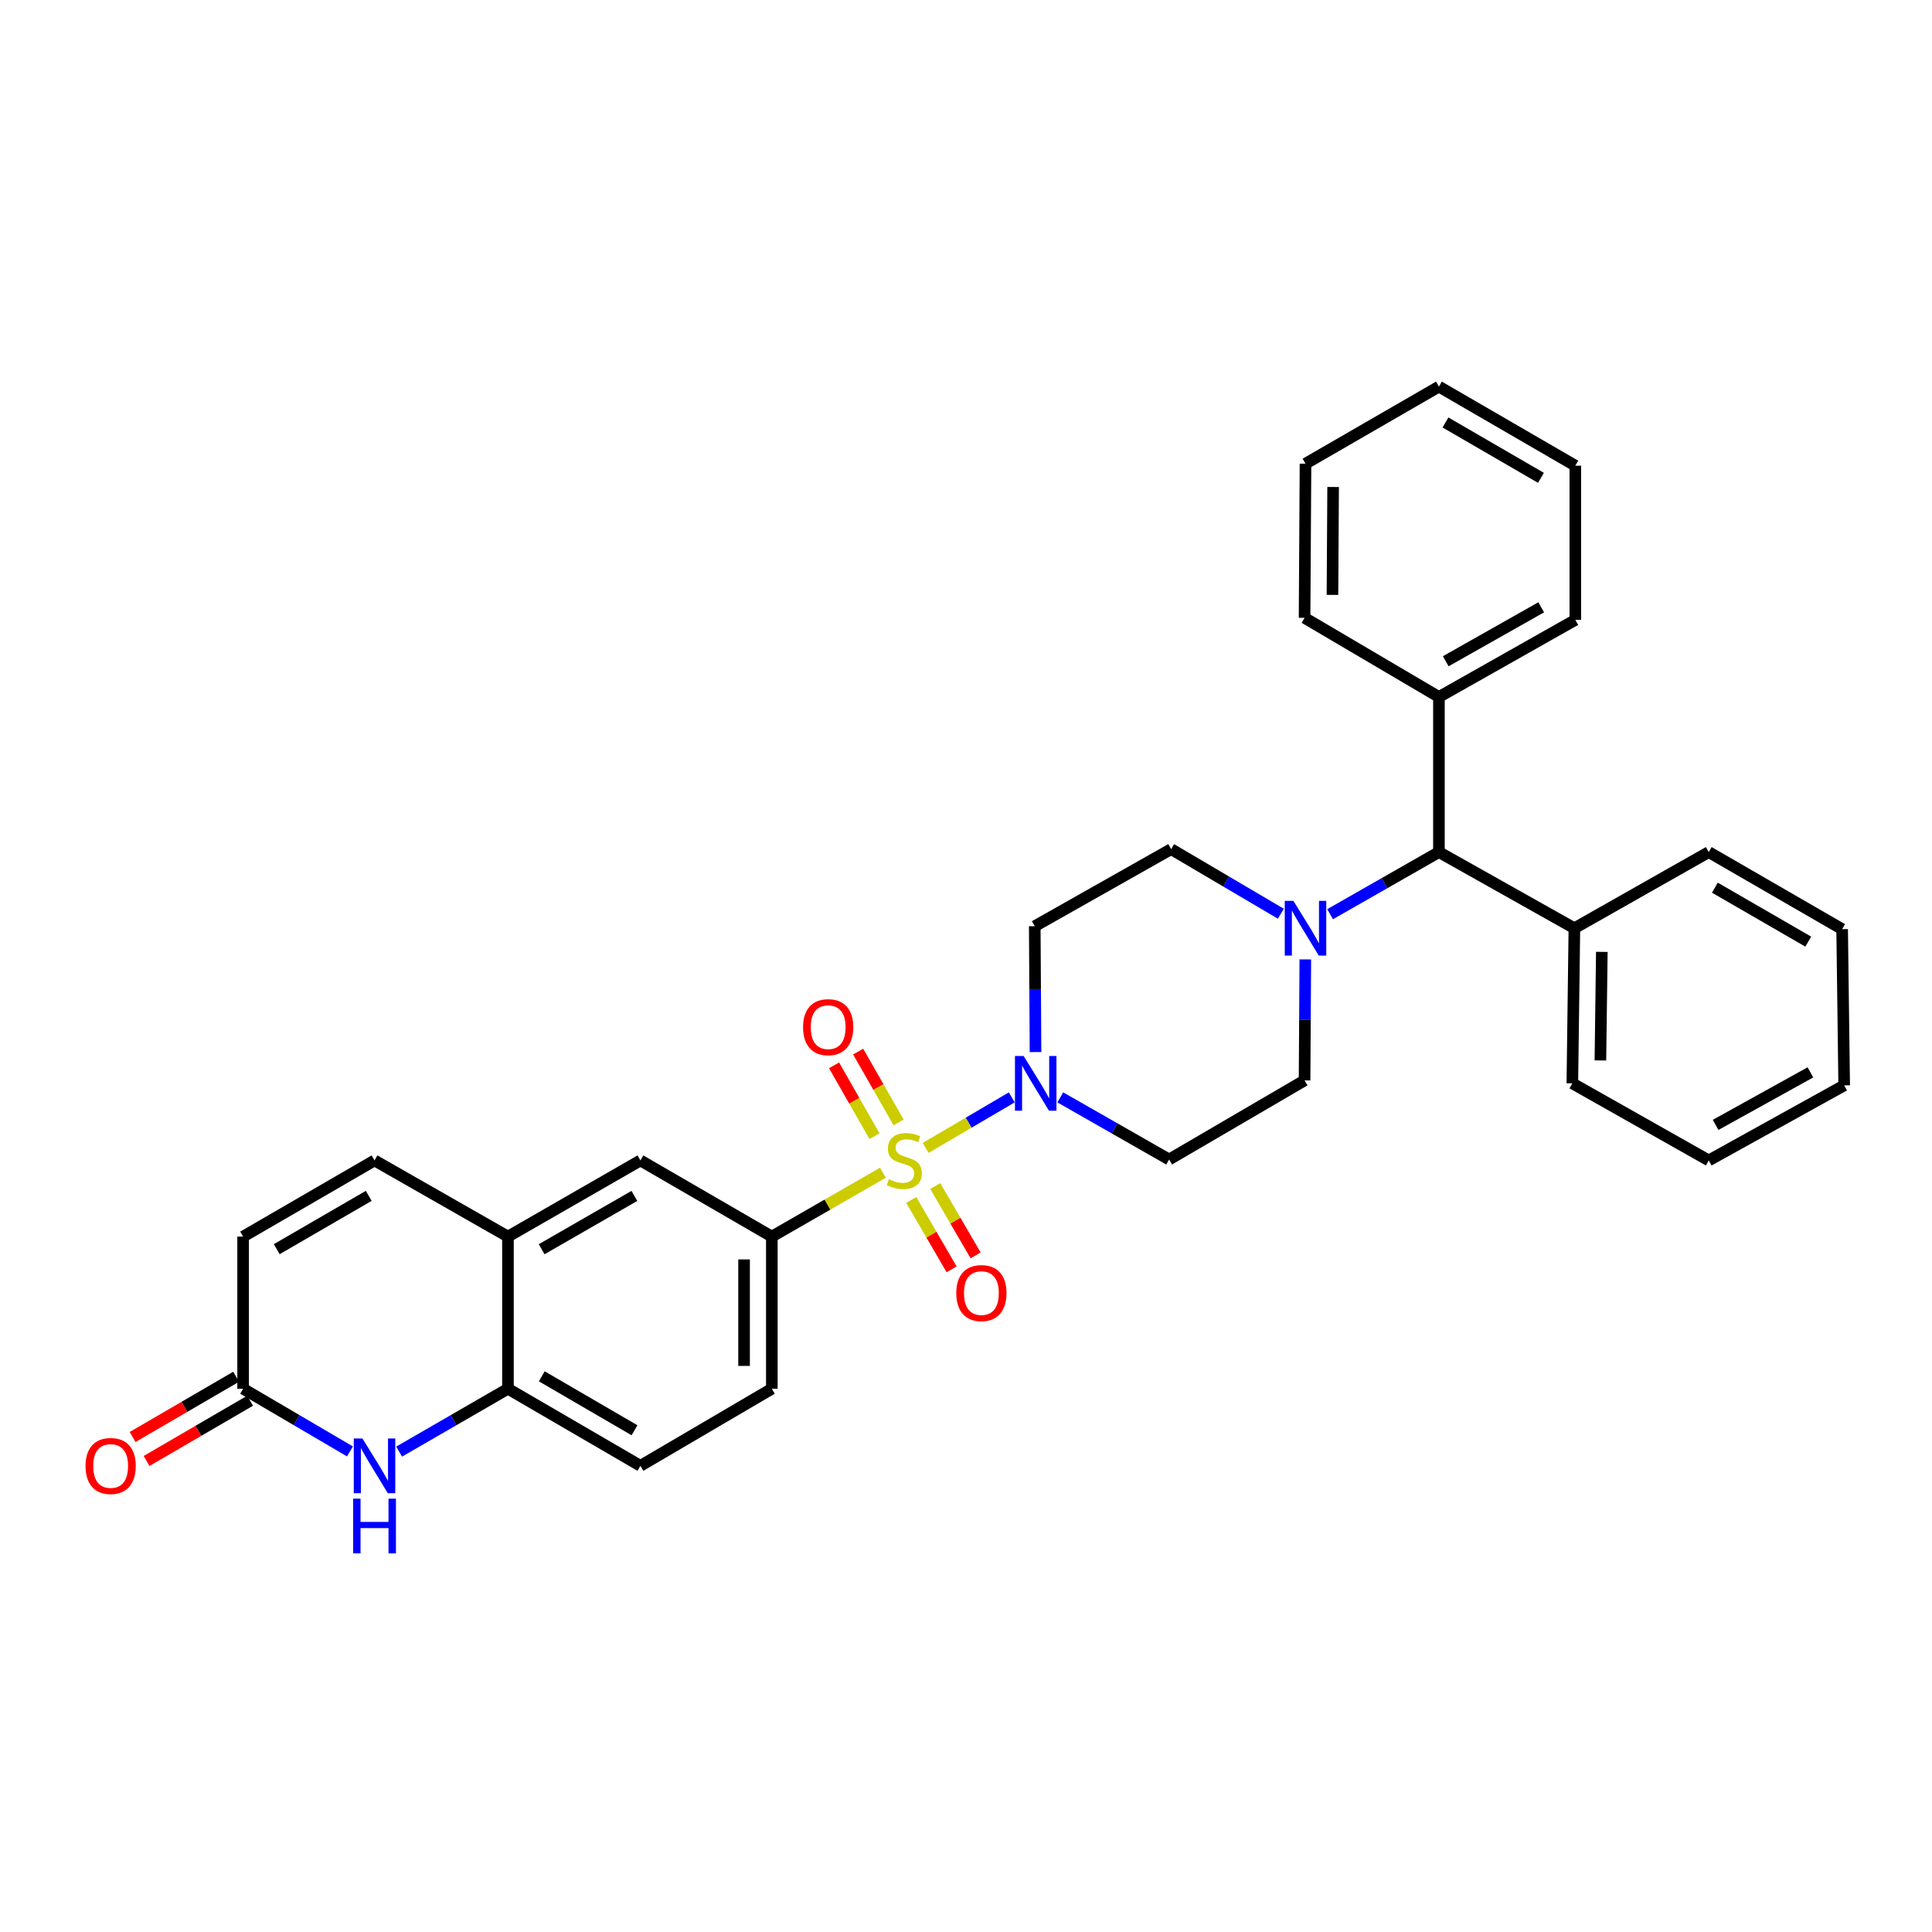 <?xml version='1.0' encoding='iso-8859-1'?>
<svg version='1.1' baseProfile='full'
              xmlns='http://www.w3.org/2000/svg'
                      xmlns:rdkit='http://www.rdkit.org/xml'
                      xmlns:xlink='http://www.w3.org/1999/xlink'
                  xml:space='preserve'
width='1000px' height='1000px' viewBox='0 0 1000 1000'>
<!-- END OF HEADER -->
<rect style='opacity:1.0;fill:#FFFFFF;stroke:none' width='1000' height='1000' x='0' y='0'> </rect>
<path class='bond-0' d='M 479.117,594.153 L 501.404,581.078' style='fill:none;fill-rule:evenodd;stroke:#CCCC00;stroke-width:6px;stroke-linecap:butt;stroke-linejoin:miter;stroke-opacity:1' />
<path class='bond-0' d='M 501.404,581.078 L 523.691,568.004' style='fill:none;fill-rule:evenodd;stroke:#0000FF;stroke-width:6px;stroke-linecap:butt;stroke-linejoin:miter;stroke-opacity:1' />
<path class='bond-1' d='M 457.008,606.993 L 428.253,623.526' style='fill:none;fill-rule:evenodd;stroke:#CCCC00;stroke-width:6px;stroke-linecap:butt;stroke-linejoin:miter;stroke-opacity:1' />
<path class='bond-1' d='M 428.253,623.526 L 399.499,640.059' style='fill:none;fill-rule:evenodd;stroke:#000000;stroke-width:6px;stroke-linecap:butt;stroke-linejoin:miter;stroke-opacity:1' />
<path class='bond-9' d='M 471.67,621.112 L 482.113,639.06' style='fill:none;fill-rule:evenodd;stroke:#CCCC00;stroke-width:6px;stroke-linecap:butt;stroke-linejoin:miter;stroke-opacity:1' />
<path class='bond-9' d='M 482.113,639.06 L 492.556,657.007' style='fill:none;fill-rule:evenodd;stroke:#FF0000;stroke-width:6px;stroke-linecap:butt;stroke-linejoin:miter;stroke-opacity:1' />
<path class='bond-9' d='M 484.086,613.887 L 494.529,631.835' style='fill:none;fill-rule:evenodd;stroke:#CCCC00;stroke-width:6px;stroke-linecap:butt;stroke-linejoin:miter;stroke-opacity:1' />
<path class='bond-9' d='M 494.529,631.835 L 504.972,649.783' style='fill:none;fill-rule:evenodd;stroke:#FF0000;stroke-width:6px;stroke-linecap:butt;stroke-linejoin:miter;stroke-opacity:1' />
<path class='bond-10' d='M 465.112,580.969 L 454.651,562.634' style='fill:none;fill-rule:evenodd;stroke:#CCCC00;stroke-width:6px;stroke-linecap:butt;stroke-linejoin:miter;stroke-opacity:1' />
<path class='bond-10' d='M 454.651,562.634 L 444.189,544.299' style='fill:none;fill-rule:evenodd;stroke:#FF0000;stroke-width:6px;stroke-linecap:butt;stroke-linejoin:miter;stroke-opacity:1' />
<path class='bond-10' d='M 452.636,588.088 L 442.174,569.753' style='fill:none;fill-rule:evenodd;stroke:#CCCC00;stroke-width:6px;stroke-linecap:butt;stroke-linejoin:miter;stroke-opacity:1' />
<path class='bond-10' d='M 442.174,569.753 L 431.712,551.418' style='fill:none;fill-rule:evenodd;stroke:#FF0000;stroke-width:6px;stroke-linecap:butt;stroke-linejoin:miter;stroke-opacity:1' />
<path class='bond-11' d='M 535.983,544.541 L 535.785,511.974' style='fill:none;fill-rule:evenodd;stroke:#0000FF;stroke-width:6px;stroke-linecap:butt;stroke-linejoin:miter;stroke-opacity:1' />
<path class='bond-11' d='M 535.785,511.974 L 535.587,479.407' style='fill:none;fill-rule:evenodd;stroke:#000000;stroke-width:6px;stroke-linecap:butt;stroke-linejoin:miter;stroke-opacity:1' />
<path class='bond-12' d='M 548.81,568 L 576.977,584.079' style='fill:none;fill-rule:evenodd;stroke:#0000FF;stroke-width:6px;stroke-linecap:butt;stroke-linejoin:miter;stroke-opacity:1' />
<path class='bond-12' d='M 576.977,584.079 L 605.143,600.157' style='fill:none;fill-rule:evenodd;stroke:#000000;stroke-width:6px;stroke-linecap:butt;stroke-linejoin:miter;stroke-opacity:1' />
<path class='bond-8' d='M 399.499,640.059 L 331.482,600.636' style='fill:none;fill-rule:evenodd;stroke:#000000;stroke-width:6px;stroke-linecap:butt;stroke-linejoin:miter;stroke-opacity:1' />
<path class='bond-17' d='M 399.499,640.059 L 399.499,718.809' style='fill:none;fill-rule:evenodd;stroke:#000000;stroke-width:6px;stroke-linecap:butt;stroke-linejoin:miter;stroke-opacity:1' />
<path class='bond-17' d='M 385.134,651.871 L 385.134,706.996' style='fill:none;fill-rule:evenodd;stroke:#000000;stroke-width:6px;stroke-linecap:butt;stroke-linejoin:miter;stroke-opacity:1' />
<path class='bond-2' d='M 206.588,751.353 L 234.752,735.081' style='fill:none;fill-rule:evenodd;stroke:#0000FF;stroke-width:6px;stroke-linecap:butt;stroke-linejoin:miter;stroke-opacity:1' />
<path class='bond-2' d='M 234.752,735.081 L 262.915,718.809' style='fill:none;fill-rule:evenodd;stroke:#000000;stroke-width:6px;stroke-linecap:butt;stroke-linejoin:miter;stroke-opacity:1' />
<path class='bond-4' d='M 181.142,751.253 L 153.49,735.031' style='fill:none;fill-rule:evenodd;stroke:#0000FF;stroke-width:6px;stroke-linecap:butt;stroke-linejoin:miter;stroke-opacity:1' />
<path class='bond-4' d='M 153.49,735.031 L 125.838,718.809' style='fill:none;fill-rule:evenodd;stroke:#000000;stroke-width:6px;stroke-linecap:butt;stroke-linejoin:miter;stroke-opacity:1' />
<path class='bond-3' d='M 675.63,496.589 L 675.436,527.9' style='fill:none;fill-rule:evenodd;stroke:#0000FF;stroke-width:6px;stroke-linecap:butt;stroke-linejoin:miter;stroke-opacity:1' />
<path class='bond-3' d='M 675.436,527.9 L 675.242,559.21' style='fill:none;fill-rule:evenodd;stroke:#000000;stroke-width:6px;stroke-linecap:butt;stroke-linejoin:miter;stroke-opacity:1' />
<path class='bond-13' d='M 688.457,473.195 L 716.624,457.116' style='fill:none;fill-rule:evenodd;stroke:#0000FF;stroke-width:6px;stroke-linecap:butt;stroke-linejoin:miter;stroke-opacity:1' />
<path class='bond-13' d='M 716.624,457.116 L 744.791,441.038' style='fill:none;fill-rule:evenodd;stroke:#000000;stroke-width:6px;stroke-linecap:butt;stroke-linejoin:miter;stroke-opacity:1' />
<path class='bond-33' d='M 662.971,472.948 L 634.576,456.227' style='fill:none;fill-rule:evenodd;stroke:#0000FF;stroke-width:6px;stroke-linecap:butt;stroke-linejoin:miter;stroke-opacity:1' />
<path class='bond-33' d='M 634.576,456.227 L 606.181,439.505' style='fill:none;fill-rule:evenodd;stroke:#000000;stroke-width:6px;stroke-linecap:butt;stroke-linejoin:miter;stroke-opacity:1' />
<path class='bond-18' d='M 122.225,712.601 L 95.433,728.192' style='fill:none;fill-rule:evenodd;stroke:#000000;stroke-width:6px;stroke-linecap:butt;stroke-linejoin:miter;stroke-opacity:1' />
<path class='bond-18' d='M 95.433,728.192 L 68.642,743.783' style='fill:none;fill-rule:evenodd;stroke:#FF0000;stroke-width:6px;stroke-linecap:butt;stroke-linejoin:miter;stroke-opacity:1' />
<path class='bond-18' d='M 129.45,725.016 L 102.658,740.607' style='fill:none;fill-rule:evenodd;stroke:#000000;stroke-width:6px;stroke-linecap:butt;stroke-linejoin:miter;stroke-opacity:1' />
<path class='bond-18' d='M 102.658,740.607 L 75.867,756.198' style='fill:none;fill-rule:evenodd;stroke:#FF0000;stroke-width:6px;stroke-linecap:butt;stroke-linejoin:miter;stroke-opacity:1' />
<path class='bond-34' d='M 125.838,718.809 L 125.838,640.059' style='fill:none;fill-rule:evenodd;stroke:#000000;stroke-width:6px;stroke-linecap:butt;stroke-linejoin:miter;stroke-opacity:1' />
<path class='bond-5' d='M 262.915,718.809 L 331.482,758.71' style='fill:none;fill-rule:evenodd;stroke:#000000;stroke-width:6px;stroke-linecap:butt;stroke-linejoin:miter;stroke-opacity:1' />
<path class='bond-5' d='M 280.425,712.378 L 328.422,740.31' style='fill:none;fill-rule:evenodd;stroke:#000000;stroke-width:6px;stroke-linecap:butt;stroke-linejoin:miter;stroke-opacity:1' />
<path class='bond-32' d='M 262.915,718.809 L 262.915,640.059' style='fill:none;fill-rule:evenodd;stroke:#000000;stroke-width:6px;stroke-linecap:butt;stroke-linejoin:miter;stroke-opacity:1' />
<path class='bond-6' d='M 262.915,640.059 L 331.482,600.636' style='fill:none;fill-rule:evenodd;stroke:#000000;stroke-width:6px;stroke-linecap:butt;stroke-linejoin:miter;stroke-opacity:1' />
<path class='bond-6' d='M 280.36,646.598 L 328.357,619.002' style='fill:none;fill-rule:evenodd;stroke:#000000;stroke-width:6px;stroke-linecap:butt;stroke-linejoin:miter;stroke-opacity:1' />
<path class='bond-7' d='M 262.915,640.059 L 193.854,600.636' style='fill:none;fill-rule:evenodd;stroke:#000000;stroke-width:6px;stroke-linecap:butt;stroke-linejoin:miter;stroke-opacity:1' />
<path class='bond-14' d='M 193.854,600.636 L 125.838,640.059' style='fill:none;fill-rule:evenodd;stroke:#000000;stroke-width:6px;stroke-linecap:butt;stroke-linejoin:miter;stroke-opacity:1' />
<path class='bond-14' d='M 190.855,618.977 L 143.243,646.573' style='fill:none;fill-rule:evenodd;stroke:#000000;stroke-width:6px;stroke-linecap:butt;stroke-linejoin:miter;stroke-opacity:1' />
<path class='bond-15' d='M 535.587,479.407 L 606.181,439.505' style='fill:none;fill-rule:evenodd;stroke:#000000;stroke-width:6px;stroke-linecap:butt;stroke-linejoin:miter;stroke-opacity:1' />
<path class='bond-16' d='M 605.143,600.157 L 675.242,559.21' style='fill:none;fill-rule:evenodd;stroke:#000000;stroke-width:6px;stroke-linecap:butt;stroke-linejoin:miter;stroke-opacity:1' />
<path class='bond-20' d='M 744.791,441.038 L 744.791,360.756' style='fill:none;fill-rule:evenodd;stroke:#000000;stroke-width:6px;stroke-linecap:butt;stroke-linejoin:miter;stroke-opacity:1' />
<path class='bond-21' d='M 744.791,441.038 L 814.898,480.46' style='fill:none;fill-rule:evenodd;stroke:#000000;stroke-width:6px;stroke-linecap:butt;stroke-linejoin:miter;stroke-opacity:1' />
<path class='bond-19' d='M 399.499,718.809 L 331.482,758.71' style='fill:none;fill-rule:evenodd;stroke:#000000;stroke-width:6px;stroke-linecap:butt;stroke-linejoin:miter;stroke-opacity:1' />
<path class='bond-22' d='M 744.791,360.756 L 815.385,320.854' style='fill:none;fill-rule:evenodd;stroke:#000000;stroke-width:6px;stroke-linecap:butt;stroke-linejoin:miter;stroke-opacity:1' />
<path class='bond-22' d='M 748.312,342.265 L 797.727,314.334' style='fill:none;fill-rule:evenodd;stroke:#000000;stroke-width:6px;stroke-linecap:butt;stroke-linejoin:miter;stroke-opacity:1' />
<path class='bond-25' d='M 744.791,360.756 L 675.242,319.801' style='fill:none;fill-rule:evenodd;stroke:#000000;stroke-width:6px;stroke-linecap:butt;stroke-linejoin:miter;stroke-opacity:1' />
<path class='bond-23' d='M 814.898,480.46 L 813.845,560.734' style='fill:none;fill-rule:evenodd;stroke:#000000;stroke-width:6px;stroke-linecap:butt;stroke-linejoin:miter;stroke-opacity:1' />
<path class='bond-23' d='M 829.103,492.69 L 828.366,548.882' style='fill:none;fill-rule:evenodd;stroke:#000000;stroke-width:6px;stroke-linecap:butt;stroke-linejoin:miter;stroke-opacity:1' />
<path class='bond-24' d='M 814.898,480.46 L 884.446,441.038' style='fill:none;fill-rule:evenodd;stroke:#000000;stroke-width:6px;stroke-linecap:butt;stroke-linejoin:miter;stroke-opacity:1' />
<path class='bond-28' d='M 815.385,320.854 L 815.385,241.043' style='fill:none;fill-rule:evenodd;stroke:#000000;stroke-width:6px;stroke-linecap:butt;stroke-linejoin:miter;stroke-opacity:1' />
<path class='bond-29' d='M 813.845,560.734 L 884.446,600.636' style='fill:none;fill-rule:evenodd;stroke:#000000;stroke-width:6px;stroke-linecap:butt;stroke-linejoin:miter;stroke-opacity:1' />
<path class='bond-26' d='M 884.446,441.038 L 953.492,480.931' style='fill:none;fill-rule:evenodd;stroke:#000000;stroke-width:6px;stroke-linecap:butt;stroke-linejoin:miter;stroke-opacity:1' />
<path class='bond-26' d='M 887.617,459.459 L 935.949,487.385' style='fill:none;fill-rule:evenodd;stroke:#000000;stroke-width:6px;stroke-linecap:butt;stroke-linejoin:miter;stroke-opacity:1' />
<path class='bond-27' d='M 675.242,319.801 L 675.729,240.006' style='fill:none;fill-rule:evenodd;stroke:#000000;stroke-width:6px;stroke-linecap:butt;stroke-linejoin:miter;stroke-opacity:1' />
<path class='bond-27' d='M 689.68,307.919 L 690.02,252.063' style='fill:none;fill-rule:evenodd;stroke:#000000;stroke-width:6px;stroke-linecap:butt;stroke-linejoin:miter;stroke-opacity:1' />
<path class='bond-30' d='M 953.492,480.931 L 954.545,561.788' style='fill:none;fill-rule:evenodd;stroke:#000000;stroke-width:6px;stroke-linecap:butt;stroke-linejoin:miter;stroke-opacity:1' />
<path class='bond-31' d='M 675.729,240.006 L 744.791,200.104' style='fill:none;fill-rule:evenodd;stroke:#000000;stroke-width:6px;stroke-linecap:butt;stroke-linejoin:miter;stroke-opacity:1' />
<path class='bond-36' d='M 815.385,241.043 L 744.791,200.104' style='fill:none;fill-rule:evenodd;stroke:#000000;stroke-width:6px;stroke-linecap:butt;stroke-linejoin:miter;stroke-opacity:1' />
<path class='bond-36' d='M 797.589,247.328 L 748.174,218.671' style='fill:none;fill-rule:evenodd;stroke:#000000;stroke-width:6px;stroke-linecap:butt;stroke-linejoin:miter;stroke-opacity:1' />
<path class='bond-35' d='M 884.446,600.636 L 954.545,561.788' style='fill:none;fill-rule:evenodd;stroke:#000000;stroke-width:6px;stroke-linecap:butt;stroke-linejoin:miter;stroke-opacity:1' />
<path class='bond-35' d='M 887.998,582.245 L 937.068,555.051' style='fill:none;fill-rule:evenodd;stroke:#000000;stroke-width:6px;stroke-linecap:butt;stroke-linejoin:miter;stroke-opacity:1' />
<path  class='atom-0' d='M 460.065 610.356
Q 460.385 610.476, 461.705 611.036
Q 463.025 611.596, 464.465 611.956
Q 465.945 612.276, 467.385 612.276
Q 470.065 612.276, 471.625 610.996
Q 473.185 609.676, 473.185 607.396
Q 473.185 605.836, 472.385 604.876
Q 471.625 603.916, 470.425 603.396
Q 469.225 602.876, 467.225 602.276
Q 464.705 601.516, 463.185 600.796
Q 461.705 600.076, 460.625 598.556
Q 459.585 597.036, 459.585 594.476
Q 459.585 590.916, 461.985 588.716
Q 464.425 586.516, 469.225 586.516
Q 472.505 586.516, 476.225 588.076
L 475.305 591.156
Q 471.905 589.756, 469.345 589.756
Q 466.585 589.756, 465.065 590.916
Q 463.545 592.036, 463.585 593.996
Q 463.585 595.516, 464.345 596.436
Q 465.145 597.356, 466.265 597.876
Q 467.425 598.396, 469.345 598.996
Q 471.905 599.796, 473.425 600.596
Q 474.945 601.396, 476.025 603.036
Q 477.145 604.636, 477.145 607.396
Q 477.145 611.316, 474.505 613.436
Q 471.905 615.516, 467.545 615.516
Q 465.025 615.516, 463.105 614.956
Q 461.225 614.436, 458.985 613.516
L 460.065 610.356
' fill='#CCCC00'/>
<path  class='atom-1' d='M 529.822 546.574
L 539.102 561.574
Q 540.022 563.054, 541.502 565.734
Q 542.982 568.414, 543.062 568.574
L 543.062 546.574
L 546.822 546.574
L 546.822 574.894
L 542.942 574.894
L 532.982 558.494
Q 531.822 556.574, 530.582 554.374
Q 529.382 552.174, 529.022 551.494
L 529.022 574.894
L 525.342 574.894
L 525.342 546.574
L 529.822 546.574
' fill='#0000FF'/>
<path  class='atom-3' d='M 187.594 744.55
L 196.874 759.55
Q 197.794 761.03, 199.274 763.71
Q 200.754 766.39, 200.834 766.55
L 200.834 744.55
L 204.594 744.55
L 204.594 772.87
L 200.714 772.87
L 190.754 756.47
Q 189.594 754.55, 188.354 752.35
Q 187.154 750.15, 186.794 749.47
L 186.794 772.87
L 183.114 772.87
L 183.114 744.55
L 187.594 744.55
' fill='#0000FF'/>
<path  class='atom-3' d='M 182.774 775.702
L 186.614 775.702
L 186.614 787.742
L 201.094 787.742
L 201.094 775.702
L 204.934 775.702
L 204.934 804.022
L 201.094 804.022
L 201.094 790.942
L 186.614 790.942
L 186.614 804.022
L 182.774 804.022
L 182.774 775.702
' fill='#0000FF'/>
<path  class='atom-4' d='M 669.469 466.3
L 678.749 481.3
Q 679.669 482.78, 681.149 485.46
Q 682.629 488.14, 682.709 488.3
L 682.709 466.3
L 686.469 466.3
L 686.469 494.62
L 682.589 494.62
L 672.629 478.22
Q 671.469 476.3, 670.229 474.1
Q 669.029 471.9, 668.669 471.22
L 668.669 494.62
L 664.989 494.62
L 664.989 466.3
L 669.469 466.3
' fill='#0000FF'/>
<path  class='atom-10' d='M 494.967 669.291
Q 494.967 662.491, 498.327 658.691
Q 501.687 654.891, 507.967 654.891
Q 514.247 654.891, 517.607 658.691
Q 520.967 662.491, 520.967 669.291
Q 520.967 676.171, 517.567 680.091
Q 514.167 683.971, 507.967 683.971
Q 501.727 683.971, 498.327 680.091
Q 494.967 676.211, 494.967 669.291
M 507.967 680.771
Q 512.287 680.771, 514.607 677.891
Q 516.967 674.971, 516.967 669.291
Q 516.967 663.731, 514.607 660.931
Q 512.287 658.091, 507.967 658.091
Q 503.647 658.091, 501.287 660.891
Q 498.967 663.691, 498.967 669.291
Q 498.967 675.011, 501.287 677.891
Q 503.647 680.771, 507.967 680.771
' fill='#FF0000'/>
<path  class='atom-11' d='M 415.659 531.654
Q 415.659 524.854, 419.019 521.054
Q 422.379 517.254, 428.659 517.254
Q 434.939 517.254, 438.299 521.054
Q 441.659 524.854, 441.659 531.654
Q 441.659 538.534, 438.259 542.454
Q 434.859 546.334, 428.659 546.334
Q 422.419 546.334, 419.019 542.454
Q 415.659 538.574, 415.659 531.654
M 428.659 543.134
Q 432.979 543.134, 435.299 540.254
Q 437.659 537.334, 437.659 531.654
Q 437.659 526.094, 435.299 523.294
Q 432.979 520.454, 428.659 520.454
Q 424.339 520.454, 421.979 523.254
Q 419.659 526.054, 419.659 531.654
Q 419.659 537.374, 421.979 540.254
Q 424.339 543.134, 428.659 543.134
' fill='#FF0000'/>
<path  class='atom-19' d='M 44.271 758.79
Q 44.271 751.99, 47.631 748.19
Q 50.991 744.39, 57.271 744.39
Q 63.551 744.39, 66.911 748.19
Q 70.271 751.99, 70.271 758.79
Q 70.271 765.67, 66.871 769.59
Q 63.471 773.47, 57.271 773.47
Q 51.031 773.47, 47.631 769.59
Q 44.271 765.71, 44.271 758.79
M 57.271 770.27
Q 61.591 770.27, 63.911 767.39
Q 66.271 764.47, 66.271 758.79
Q 66.271 753.23, 63.911 750.43
Q 61.591 747.59, 57.271 747.59
Q 52.951 747.59, 50.591 750.39
Q 48.271 753.19, 48.271 758.79
Q 48.271 764.51, 50.591 767.39
Q 52.951 770.27, 57.271 770.27
' fill='#FF0000'/>
</svg>
